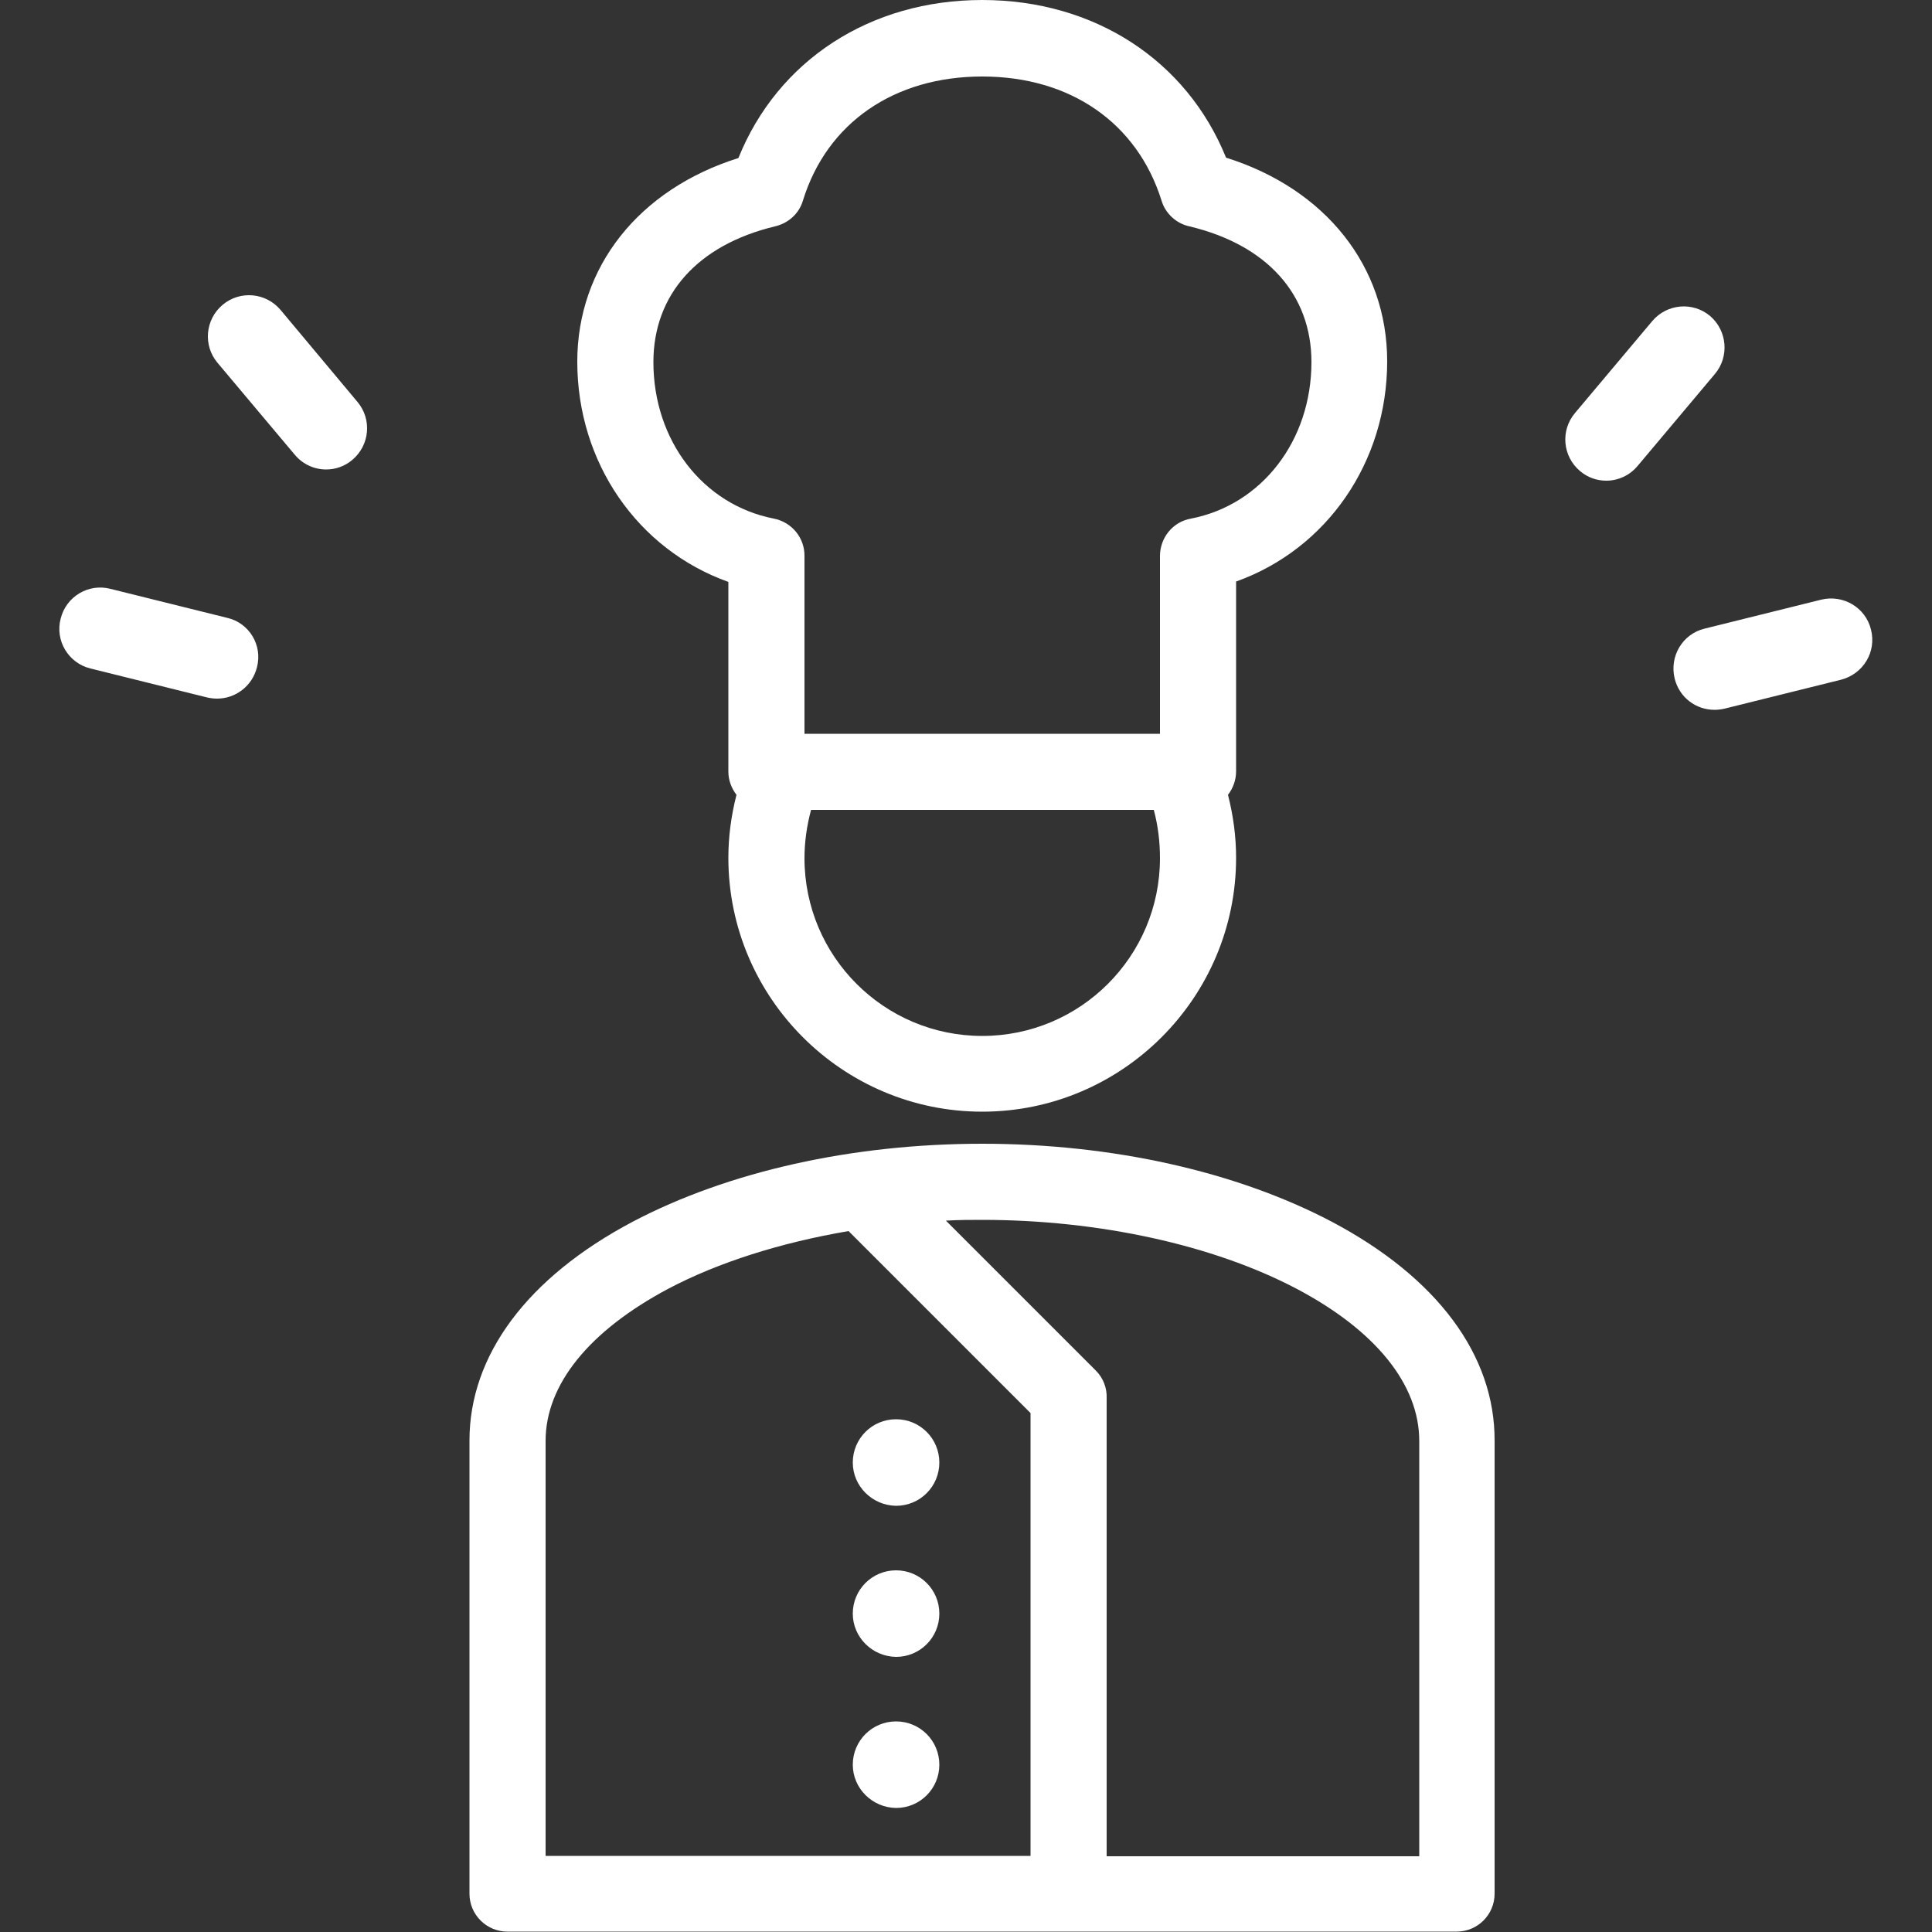 <?xml version="1.0" encoding="utf-8"?>
<!-- Generator: Adobe Illustrator 21.1.0, SVG Export Plug-In . SVG Version: 6.00 Build 0)  -->
<svg version="1.1"
	 id="svg2" xmlns:cc="http://creativecommons.org/ns#" xmlns:dc="http://purl.org/dc/elements/1.1/" xmlns:inkscape="http://www.inkscape.org/namespaces/inkscape" xmlns:rdf="http://www.w3.org/1999/02/22-rdf-syntax-ns#" xmlns:sodipodi="http://sodipodi.sourceforge.net/DTD/sodipodi-0.dtd" xmlns:svg="http://www.w3.org/2000/svg"
	 xmlns="http://www.w3.org/2000/svg" xmlns:xlink="http://www.w3.org/1999/xlink" x="0px" y="0px" viewBox="0 0 500 500"
	 style="enable-background:new 0 0 500 500;" xml:space="preserve">
<rect x="0" y="0" width="500" height="500" fill="#333333" stroke="none"/>
<style type="text/css">
	.st0{fill:#FFFFFF;}
</style>
<path class="st0" d="M188.5,150.6v49.1c0,2.2,0.8,4.3,2.1,6c-1.4,5.5-2.1,10.9-2.1,16.3c0,36.2,29.5,65.7,65.7,65.7
	s65.7-29.5,65.7-65.7c0-5.4-0.7-10.8-2.1-16.3c1.3-1.7,2.1-3.8,2.1-6.1v-49.1c23.5-8.4,39.1-30.9,39.1-57
	c0-24.5-15.9-44.6-41.7-52.7C307.1,15.6,283.2,0,254.2,0s-52.9,15.6-63.1,40.9c-25.8,8.1-41.7,28.2-41.7,52.7
	C149.4,119.7,165,142.2,188.5,150.6z M300.2,222.1c0,25.4-20.6,46-46,46s-46-20.6-46-46c0-4.2,0.6-8.4,1.7-12.5h88.7
	C299.7,213.7,300.2,217.9,300.2,222.1z M300.2,143.9v46h-92V144c0.1-4.8-3.3-8.9-8-9.8c-18.3-3.6-31.1-20.2-31.1-40.5
	c0-17.5,11.5-30.3,31.4-35.1c3.5-0.8,6.3-3.3,7.3-6.7c6.2-20.1,23.6-32.1,46.4-32.1c22.8,0,40.1,12,46.4,32.1c1,3.4,3.9,6,7.3,6.7
	c20,4.8,31.5,17.6,31.5,35.1c0,20.3-12.8,36.9-31.1,40.5C303.5,135,300.2,139.2,300.2,143.9z M344.7,316.2
	c-24.7-13-56.8-20.2-90.5-20.2s-65.8,7.2-90.5,20.2c-27.2,14.4-42.2,34.5-42.2,56.6v117.3c0,5.4,4.4,9.8,9.8,9.8h245.7
	c5.4,0,9.8-4.4,9.8-9.8V372.9C386.9,350.7,371.9,330.6,344.7,316.2z M266.7,365.7v114.6H141.2V372.9c0-14.6,11.3-28.5,31.8-39.4
	c12.9-6.8,29-11.9,46.6-14.9L266.7,365.7z M283.6,354.7l-38.8-38.8c3.2-0.2,6.4-0.2,9.4-0.2c30.2,0,59.8,6.5,81.3,17.8
	c20.5,10.8,31.8,24.8,31.8,39.4v107.5h-80.9V361.8C286.5,359.2,285.5,356.6,283.6,354.7z M220.7,378.5c0-6.2,5-11.2,11.2-11.2
	c6.2,0,11.2,5,11.2,11.2c0,6.2-5,11.2-11.2,11.2C225.7,389.6,220.7,384.6,220.7,378.5z M220.7,417.6c0-6.2,5-11.2,11.2-11.2
	c6.2,0,11.2,5,11.2,11.2c0,6.2-5,11.2-11.2,11.2C225.7,428.7,220.7,423.7,220.7,417.6z M220.7,456.7c0-6.2,5-11.2,11.2-11.2
	c6.2,0,11.2,5,11.2,11.2c0,6.2-5,11.2-11.2,11.2C225.7,467.8,220.7,462.8,220.7,456.7z M92.5,104c3.8,4.5,3.2,11.2-1.3,15
	c-2,1.7-4.4,2.5-6.8,2.5c-3,0-6-1.3-8.1-3.8l-20-23.8c-3.8-4.5-3.2-11.2,1.3-15c4.5-3.8,11.2-3.2,15,1.3L92.5,104z M66.5,172.7
	c-1.2,4.8-5.5,8.1-10.3,8.1c-0.9,0-1.7-0.1-2.6-0.3l-30.2-7.5c-5.7-1.4-9.2-7.2-7.7-12.9c1.4-5.7,7.2-9.2,12.9-7.7l30.2,7.5
	C64.5,161.2,68,167,66.5,172.7z M443.8,96.8l-20,23.8c-2.1,2.5-5.1,3.8-8.1,3.8c-2.4,0-4.8-0.8-6.8-2.5c-4.5-3.8-5.1-10.5-1.3-15
	l20-23.8c3.8-4.5,10.5-5.1,15-1.3C447,85.6,447.6,92.3,443.8,96.8z M476.5,175.9l-30.2,7.5c-0.9,0.2-1.7,0.3-2.6,0.3
	c-4.8,0-9.1-3.2-10.3-8.1c-1.4-5.7,2-11.5,7.7-12.9l30.2-7.5c5.7-1.4,11.5,2,12.9,7.7C485.7,168.7,482.2,174.4,476.5,175.9z"/>
</svg>
